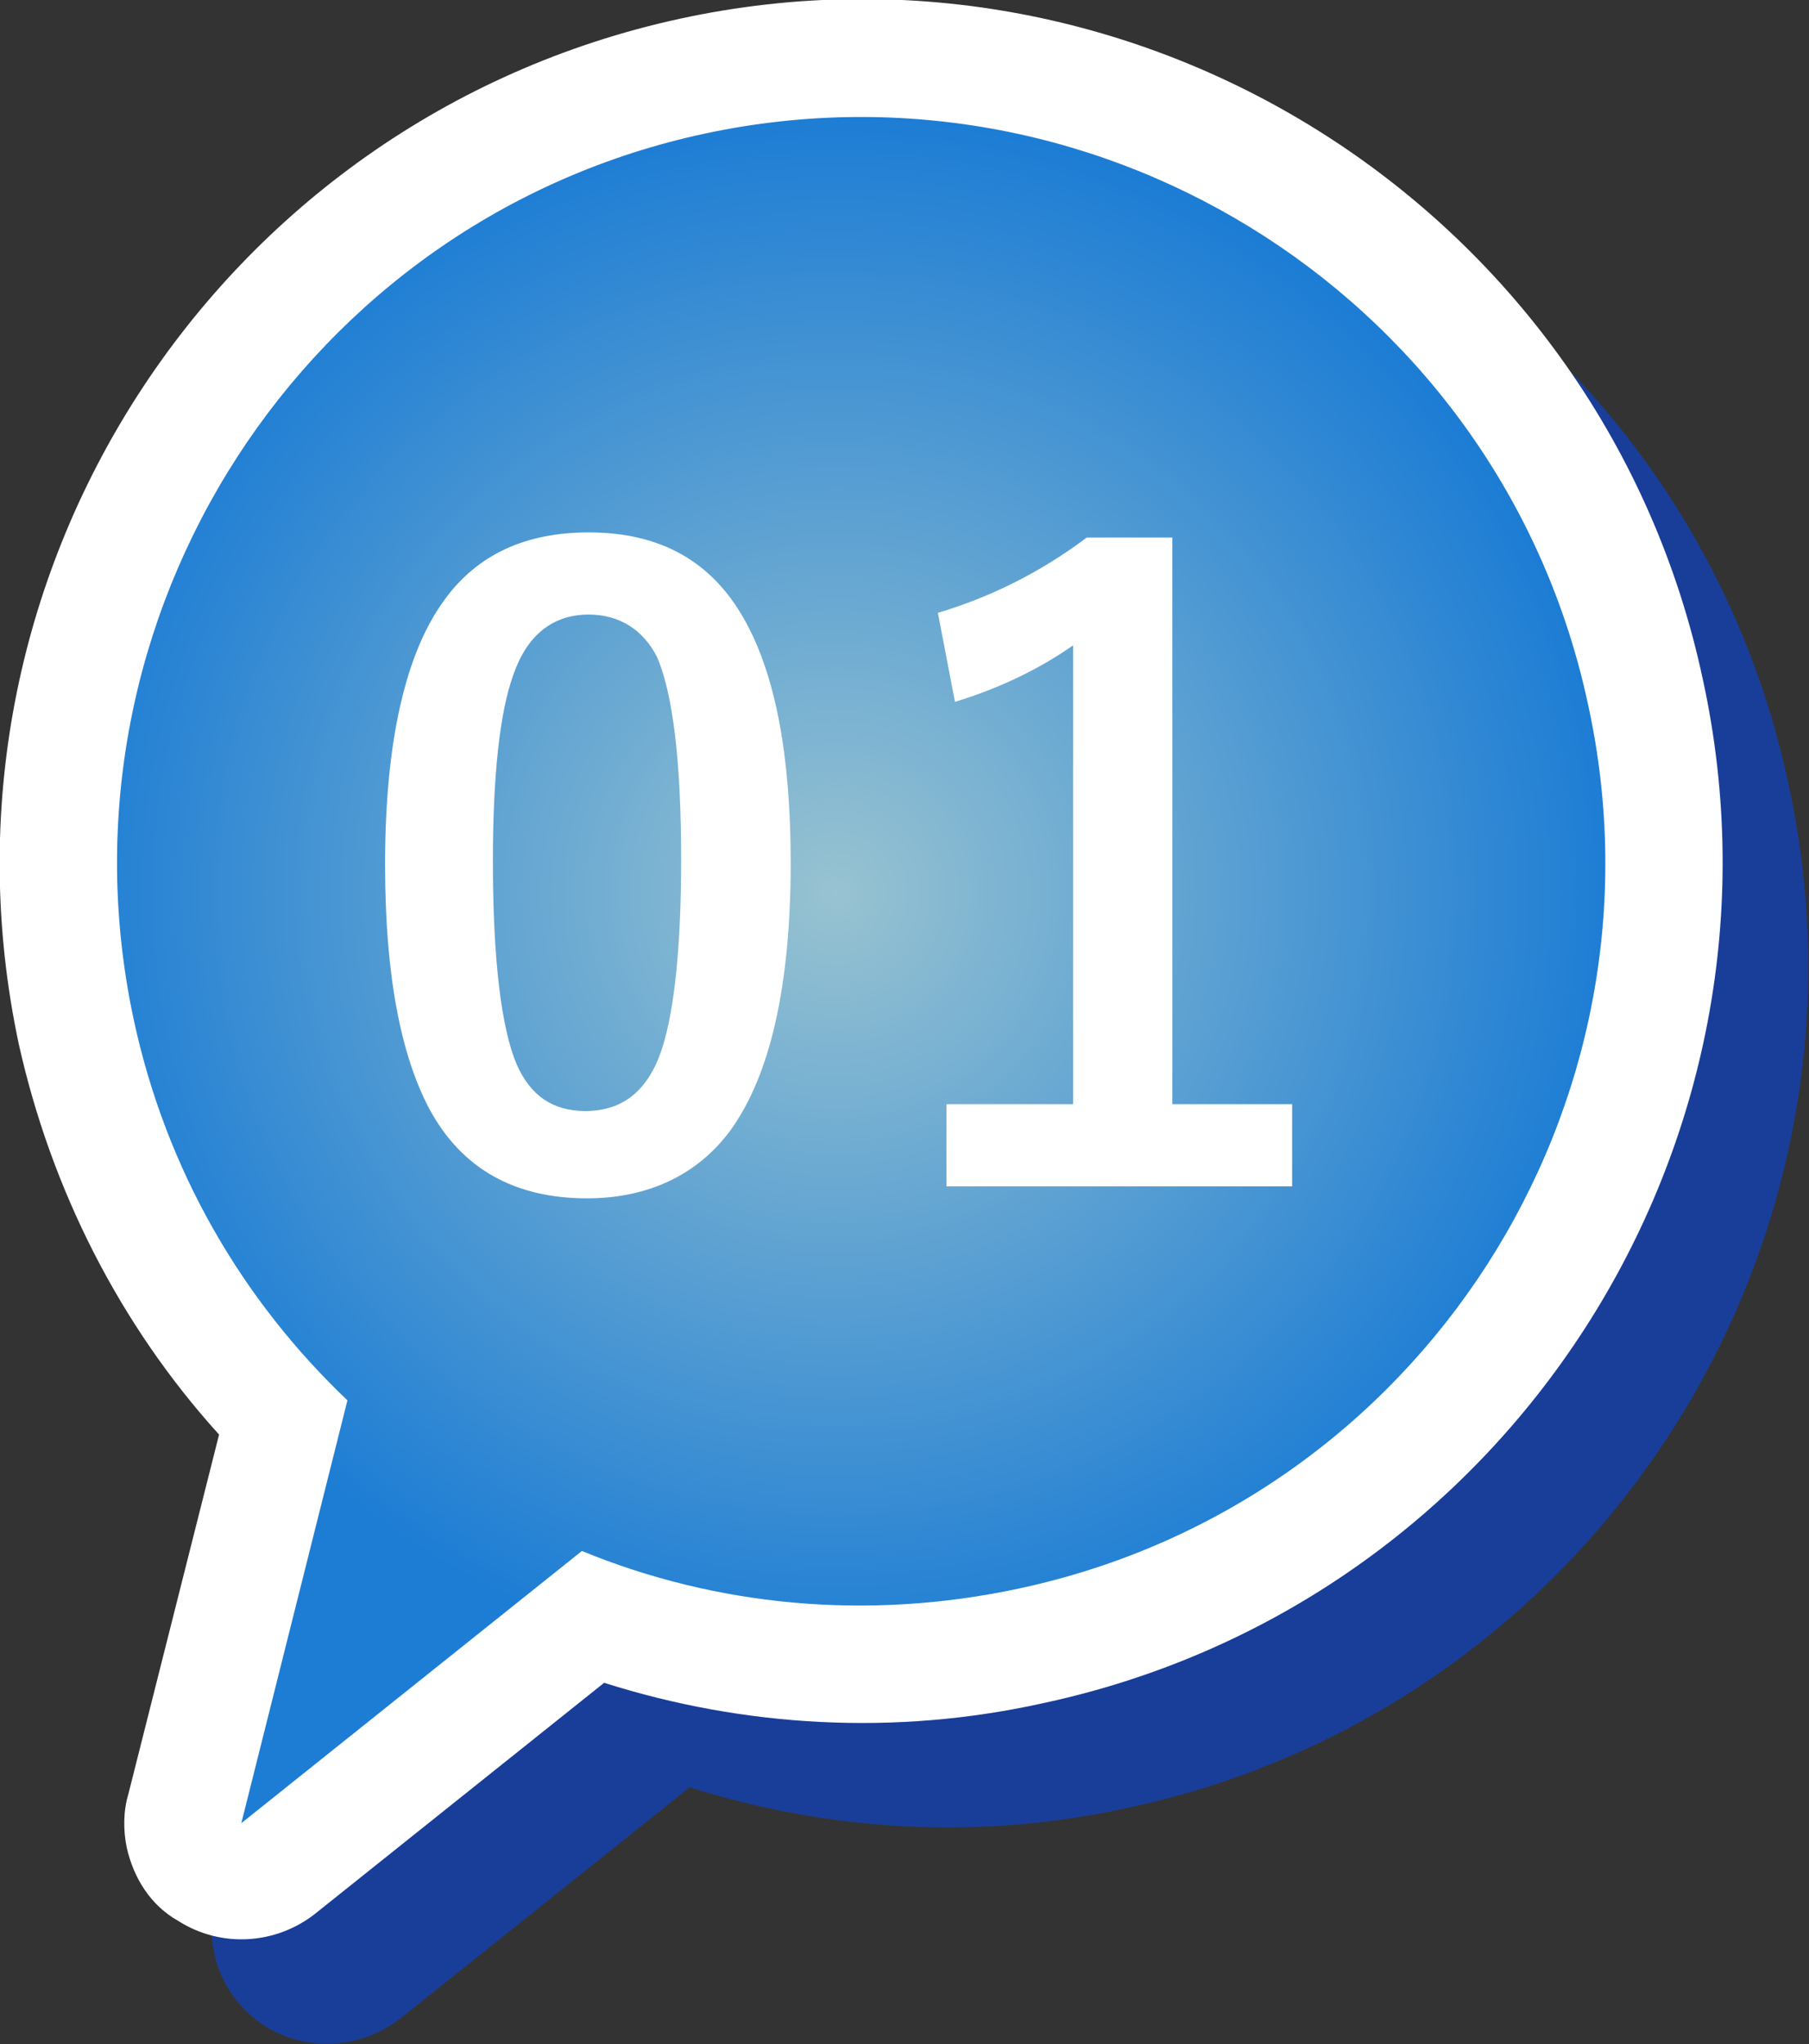 <svg xmlns="http://www.w3.org/2000/svg" xml:space="preserve" id="レイヤー_1" width="105.7" height="119.4" x="0" y="0" style="enable-background:new 0 0 105.7 119.4" version="1.1"><rect width="100%" height="100%" fill="#333333" stroke="none"/><style>.st1{fill:#0049ff}.st2{fill:#fff}</style><g style="opacity:.5"><path d="M12.5 114c-.2-1-.2-2.1.1-3.1l5.3-21C12 83.4 8 75.6 6.2 67 .3 39.9 17.6 13 44.7 7.2s54 11.4 59.8 38.6c5.9 27.1-11.4 54-38.6 59.8-8.6 1.9-17.4 1.4-25.6-1.2l-16.9 13.5c-2.3 1.8-5.5 2-8 .4-1.5-1-2.6-2.6-2.9-4.3z" class="st1"/><path d="m19.2 112.5 19.9-15.9c7.8 3.2 16.6 4.1 25.5 2.2 23.5-5.1 38.4-28.2 33.3-51.7-5.1-23.4-28.2-38.3-51.7-33.2S7.8 42.1 12.9 65.6c1.9 8.9 6.4 16.5 12.5 22.3l-6.2 24.6z" class="st1"/><path d="M39.4 37.1c4.2 0 7.2 1.7 9.1 5.1 1.8 3.2 2.7 7.9 2.7 14.2 0 7.2-1.2 12.4-3.5 15.6-1.9 2.6-4.8 4-8.4 4-4.2 0-7.3-1.7-9.2-5.2-1.7-3.2-2.6-7.9-2.6-14.3 0-7.2 1.2-12.4 3.5-15.5 2-2.6 4.8-3.9 8.4-3.9zm0 4.9c-2.1 0-3.6 1.2-4.4 3.5-.8 2.2-1.2 5.9-1.2 10.9 0 5.8.5 9.8 1.4 11.9.8 1.8 2.1 2.7 4 2.7 2.2 0 3.7-1.2 4.5-3.7.7-2.2 1.1-5.9 1.1-11 0-5.8-.5-9.7-1.4-11.8-.8-1.6-2.1-2.5-4-2.5zM73.6 37.5v33h7v4.8H60.3v-4.8h7.4V43.8c-2 1.4-4.3 2.5-6.9 3.3l-1-5.2c3-.9 5.9-2.3 8.7-4.4h5.1z" class="st1"/></g><path d="M7.4 107.9c-.2-1-.2-2.1.1-3.1l5.3-21C7 77.4 3 69.5 1.1 61-4.7 33.8 12.6 7 39.7 1.1s54 11.4 59.8 38.6c5.9 27.1-11.4 54-38.6 59.8-8.6 1.9-17.4 1.4-25.6-1.2l-16.9 13.5c-2.3 1.8-5.5 2-8 .4-1.6-.9-2.6-2.5-3-4.3z" class="st2"/><radialGradient id="SVGID_1_" cx="2068.184" cy="330.657" r="18.782" gradientTransform="matrix(.51 2.361 -2.361 .51 -225.315 -4999.453)" gradientUnits="userSpaceOnUse"><stop offset="0" style="stop-color:#98c3d1"/><stop offset="1" style="stop-color:#1d7dd4"/></radialGradient><path d="M14.1 106.5 34 90.6c7.8 3.2 16.6 4.1 25.5 2.2 23.5-5 38.4-28.2 33.3-51.6-5-23.5-28.2-38.4-51.6-33.4S2.8 36 7.8 59.5c1.9 8.9 6.4 16.5 12.5 22.3l-6.2 24.7z" style="fill:url(#SVGID_1_)"/><path d="M34.4 31.1c4.2 0 7.2 1.7 9.1 5.1 1.8 3.2 2.7 7.9 2.7 14.2 0 7.2-1.2 12.4-3.5 15.6-1.9 2.6-4.8 4-8.4 4-4.2 0-7.3-1.7-9.2-5.2-1.7-3.2-2.6-7.9-2.6-14.3 0-7.2 1.2-12.4 3.5-15.5 1.9-2.6 4.7-3.9 8.4-3.9zm0 4.8c-2.1 0-3.6 1.2-4.4 3.5-.8 2.2-1.2 5.9-1.2 10.9 0 5.8.5 9.8 1.4 11.9.8 1.8 2.1 2.7 4 2.7 2.2 0 3.7-1.2 4.5-3.7.7-2.2 1.1-5.9 1.1-11 0-5.8-.5-9.7-1.4-11.8-.8-1.6-2.2-2.5-4-2.5zM68.5 31.5v33h7v4.8H55.3v-4.8h7.4V37.7c-2 1.4-4.3 2.5-6.9 3.3l-1-5.2c3-.9 5.9-2.3 8.7-4.4h5z" class="st2"/></svg>
